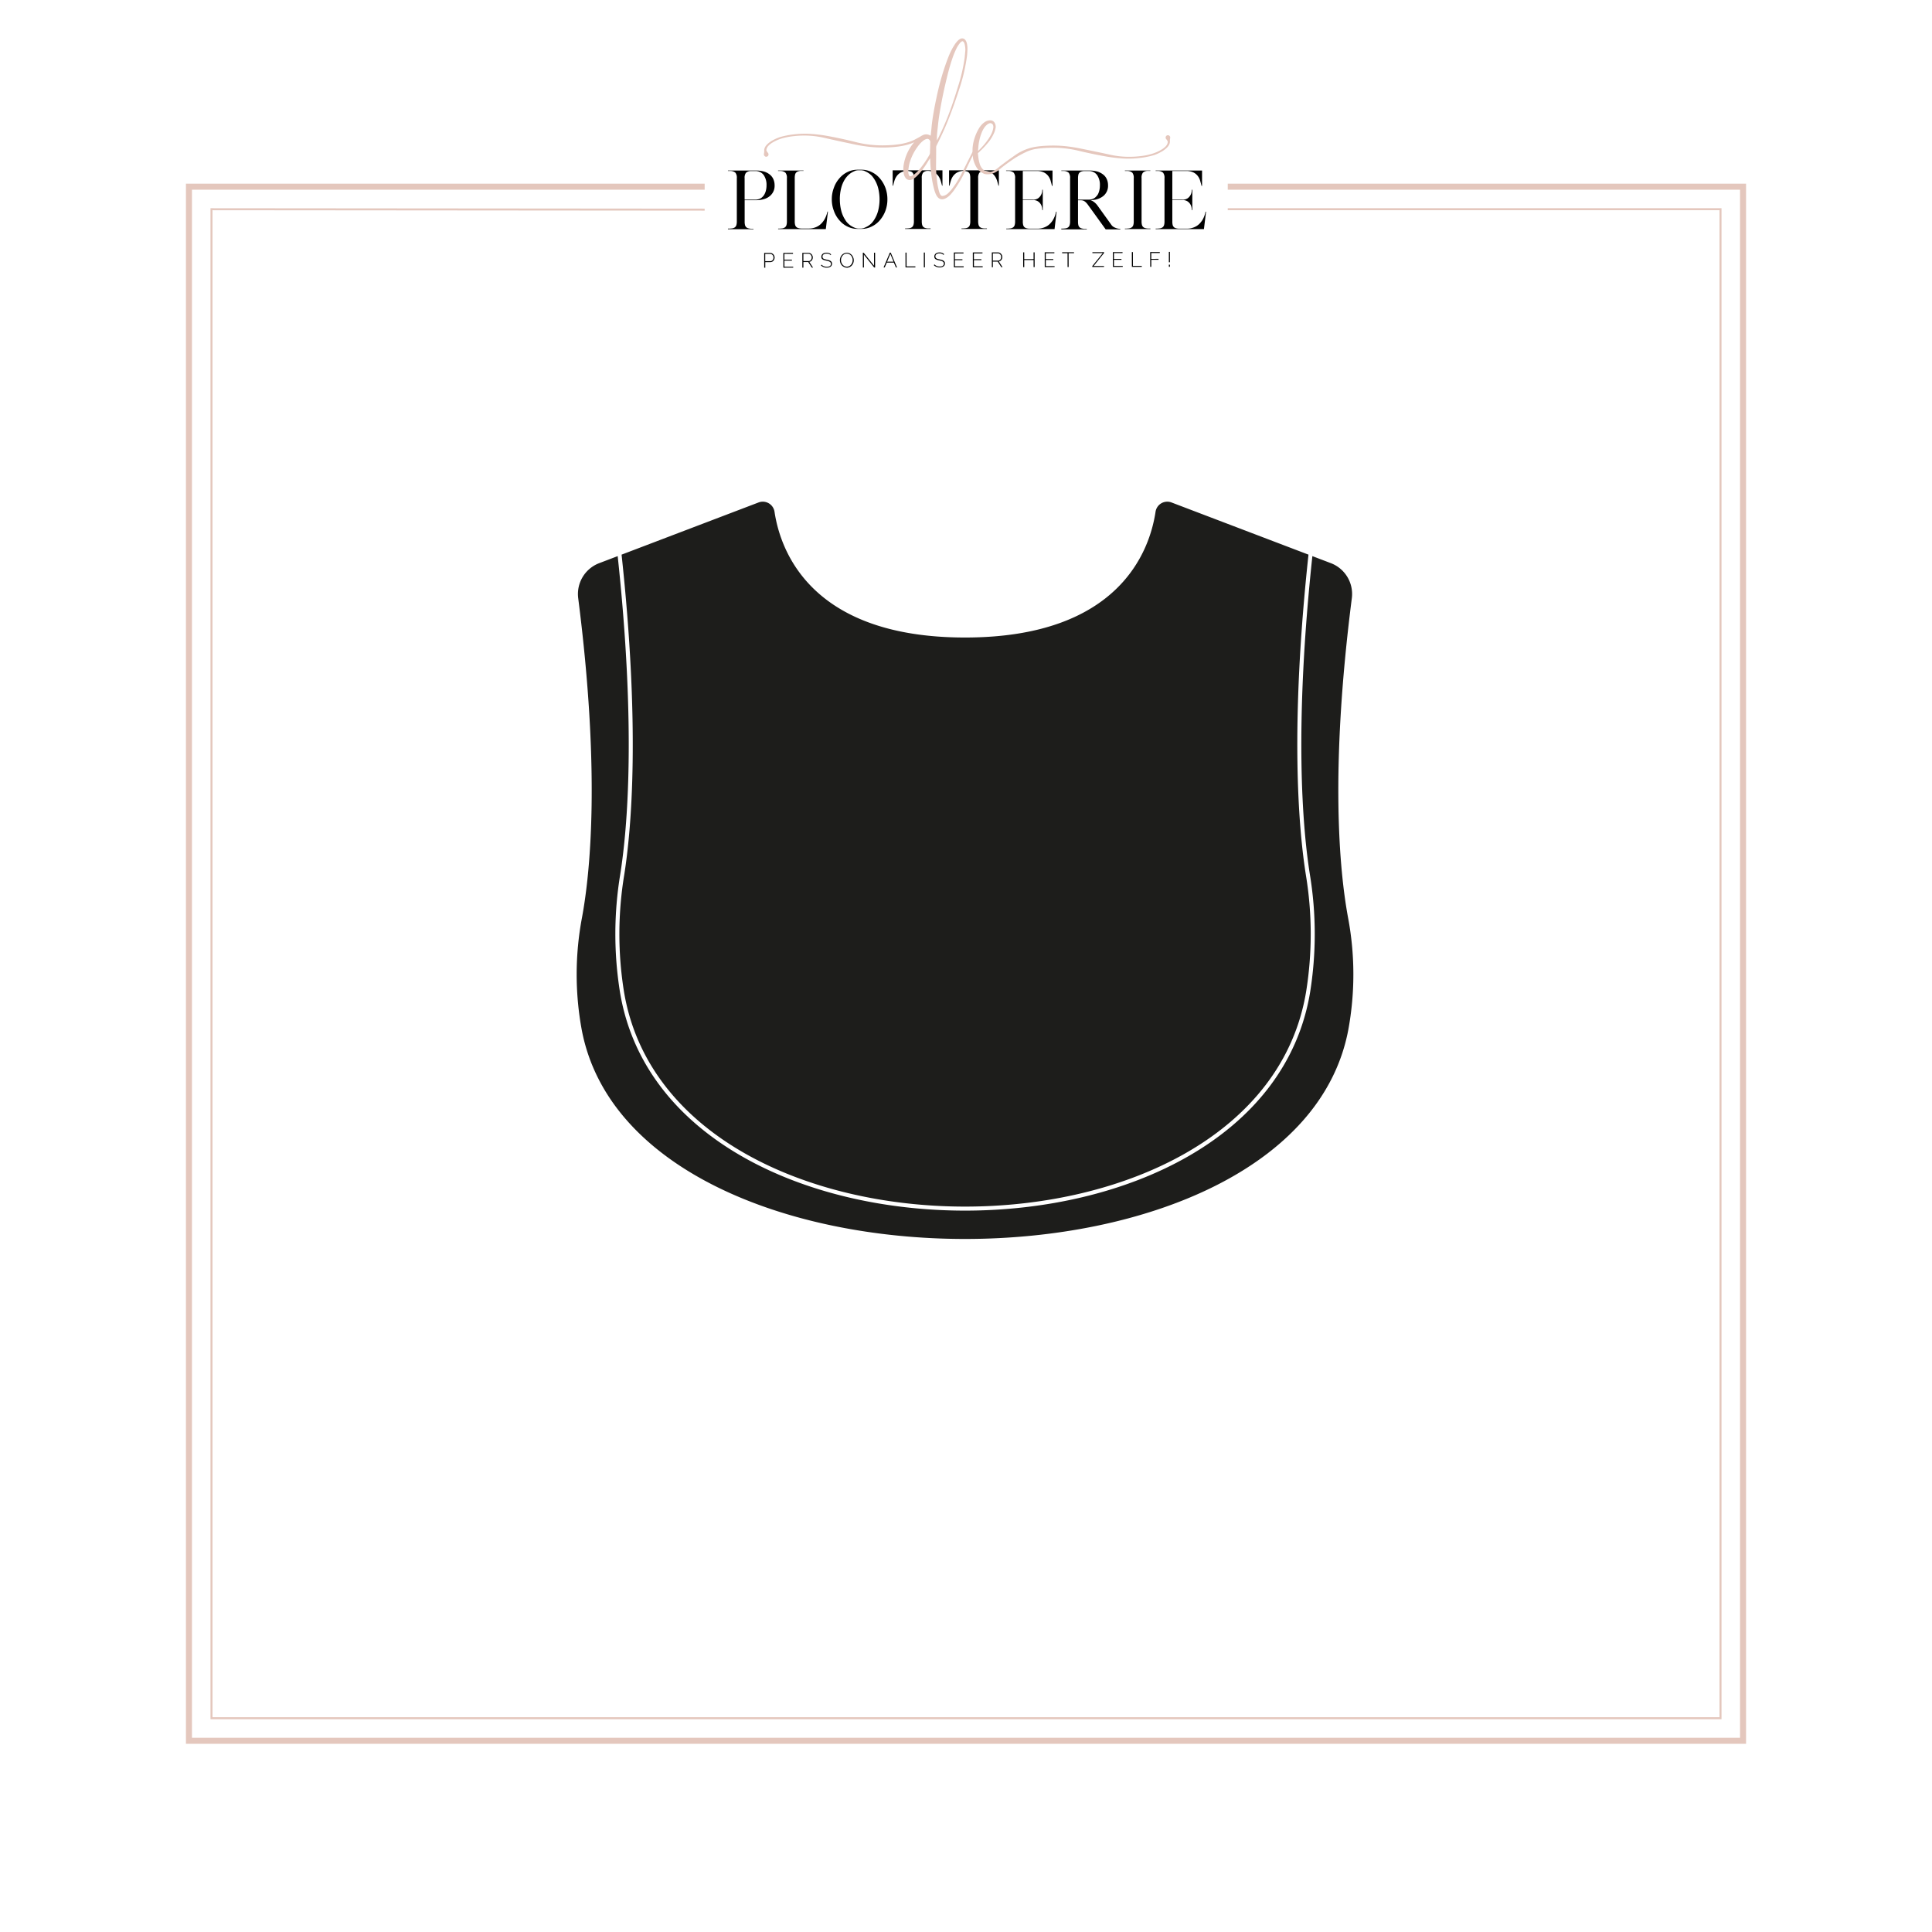 <?xml version="1.0" encoding="UTF-8"?> <svg xmlns="http://www.w3.org/2000/svg" xmlns:xlink="http://www.w3.org/1999/xlink" viewBox="0 0 1200 1200"><defs><style>.cls-1,.cls-3,.cls-4{fill:none;}.cls-2{fill:#fff;}.cls-3,.cls-4{stroke:#e4c7bd;}.cls-3,.cls-4,.cls-7{stroke-miterlimit:10;}.cls-3{stroke-width:3.75px;}.cls-4{stroke-width:1.25px;}.cls-5{clip-path:url(#clip-path);}.cls-6{fill:#e5c7bd;}.cls-7{fill:#1d1d1b;stroke:#fff;stroke-width:2.5px;}</style><clipPath id="clip-path"><rect class="cls-1" x="452.15" y="23.77" width="297.01" height="142.52"></rect></clipPath></defs><g id="Laag_1" data-name="Laag 1"><rect class="cls-2" x="-2.36" y="-2.36" width="1204.72" height="1204.72"></rect><polyline class="cls-3" points="762.58 115.96 1082.64 115.96 1082.64 1081.23 117.36 1081.23 117.36 115.96 437.68 115.96"></polyline><polyline class="cls-4" points="762.58 129.95 1068.64 129.95 1068.64 1067.23 131.36 1067.23 131.36 129.95 437.68 130.21"></polyline><g class="cls-5"><path d="M462.52,124h6.55a6.63,6.63,0,0,0,3.87-1.13,7.81,7.81,0,0,0,1-.94,5.88,5.88,0,0,0,.93-1.34,9.31,9.31,0,0,0,.91-2.48,13.58,13.58,0,0,0,.32-3,10.64,10.64,0,0,0-1.68-6.28,6.22,6.22,0,0,0-5.37-2.59h-2.91a4.27,4.27,0,0,0-2.84,1.14,5.08,5.08,0,0,0-.8,3.32V124Zm-10.37,18.34V142a19,19,0,0,0,2.61-.16,3.65,3.65,0,0,0,1.71-.66,2.73,2.73,0,0,0,.91-1.37,8,8,0,0,0,.27-2.32V110.69a5,5,0,0,0-.88-3.43,4.73,4.73,0,0,0-3.17-1.07h-1.45v-.27h17.28a18.29,18.29,0,0,1,5.28.68,10.57,10.57,0,0,1,3.64,2,7.7,7.7,0,0,1,2.07,2.85,9.26,9.26,0,0,1,.7,3.66,8.15,8.15,0,0,1-2.77,6.5,9.75,9.75,0,0,1-3.64,2,16.66,16.66,0,0,1-5.28.73h-6.91v13.28a9.17,9.17,0,0,0,.2,2.09,2.7,2.7,0,0,0,2,2.07,7.31,7.31,0,0,0,1.93.3H468l0,0v.28H452.15Z"></path></g><path d="M512.65,142.31H483.31V142a18.54,18.54,0,0,0,2.59-.16,3.57,3.57,0,0,0,1.68-.66,2.66,2.66,0,0,0,.91-1.37,8,8,0,0,0,.27-2.32V110.69a5,5,0,0,0-.9-3.43,4.81,4.81,0,0,0-3.19-1.07h-1.41v-.27h15.83v.22h0v0h-1.86a6.17,6.17,0,0,0-1.69.36,2.74,2.74,0,0,0-1.73,2.1,9.42,9.42,0,0,0-.18,2v26.88a8.57,8.57,0,0,0,.21,2.09,2.77,2.77,0,0,0,.68,1.32,2.89,2.89,0,0,0,1.25.75,7.28,7.28,0,0,0,2,.3h4.54a11.35,11.35,0,0,0,3.37-.46,10.61,10.61,0,0,0,2.66-1.18,10.06,10.06,0,0,0,2-1.66,14.76,14.76,0,0,0,1.5-1.93,16.48,16.48,0,0,0,2.09-5.28h.32l-1.32,10.83Z"></path><path d="M521.65,123.79a27.89,27.89,0,0,0,.84,7,19,19,0,0,0,2.53,5.82,8.33,8.33,0,0,0,.7,1.05,10.39,10.39,0,0,0,.8.91,11.77,11.77,0,0,0,2.75,2.12,21.82,21.82,0,0,0,2.16,1l.87.18a4.86,4.86,0,0,0,1,.09h1.37a4.16,4.16,0,0,0,.9-.09l.91-.18c.52-.21,1.22-.55,2.12-1a12.59,12.59,0,0,0,2.8-2.12c.24-.27.49-.58.75-.91s.5-.68.75-1.05a19.47,19.47,0,0,0,2.55-5.82,28.59,28.59,0,0,0,0-13.92,19.7,19.7,0,0,0-2.55-5.82q-.37-.54-.75-1.05t-.75-.9a12.59,12.59,0,0,0-2.8-2.12c-.9-.47-1.6-.81-2.12-1l-.91-.16a5,5,0,0,0-.9-.07h-1.37a7.57,7.57,0,0,0-1.82.23,21.82,21.82,0,0,0-2.16,1,11.77,11.77,0,0,0-2.75,2.12,10.21,10.21,0,0,0-.8.9A10.08,10.08,0,0,0,525,111a19.16,19.16,0,0,0-2.53,5.82,28,28,0,0,0-.84,7Zm-5,0a19.53,19.53,0,0,1,1.28-7.14,17.39,17.39,0,0,1,3.41-5.87,15.25,15.25,0,0,1,5-3.91,14.12,14.12,0,0,1,6.23-1.45h2.64a14,14,0,0,1,6.19,1.45,15.14,15.14,0,0,1,5.09,3.91,19.58,19.58,0,0,1,3.46,5.87,20.69,20.69,0,0,1,1.23,7.14,20.36,20.36,0,0,1-1.23,7.14,19.46,19.46,0,0,1-3.46,5.87,15,15,0,0,1-5.09,3.91,14.06,14.06,0,0,1-6.19,1.46h-2.64a14.13,14.13,0,0,1-6.23-1.46,15.12,15.12,0,0,1-5-3.91,17.3,17.3,0,0,1-3.41-5.87,19.49,19.49,0,0,1-1.28-7.14Z"></path><path d="M585.1,115.33v-.09c-.24-.94-.51-1.92-.81-2.93a10.35,10.35,0,0,0-1.35-2.85,7.39,7.39,0,0,0-2.41-2.22,9.07,9.07,0,0,0-4-1.1h-.41a4.07,4.07,0,0,0-2.79,1.12,5.17,5.17,0,0,0-.8,3.3v26.88a9.29,9.29,0,0,0,.2,2.07,2.89,2.89,0,0,0,.69,1.34,3,3,0,0,0,1.25.75,7,7,0,0,0,1.91.3H578v.31H562.18v-.31a19.22,19.22,0,0,0,2.62-.16,3.49,3.49,0,0,0,1.68-.66,2.79,2.79,0,0,0,.88-1.37,7.63,7.63,0,0,0,.28-2.32V110.6a8.63,8.63,0,0,0-.21-2.09,2.62,2.62,0,0,0-1.93-2.05,10.49,10.49,0,0,0-1.91-.32h-.27a8.93,8.93,0,0,0-4,1.1,7.7,7.7,0,0,0-2.41,2.22,10.13,10.13,0,0,0-1.37,2.85c-.3,1-.56,2-.77,2.93v.09h-.32v-9.55h30.93v9.55Z"></path><path d="M620.13,115.33v-.09c-.24-.94-.52-1.92-.82-2.93a10.33,10.33,0,0,0-1.34-2.85,7.49,7.49,0,0,0-2.41-2.22,9.15,9.15,0,0,0-4-1.1h-.41a4.08,4.08,0,0,0-2.8,1.12,5.17,5.17,0,0,0-.8,3.3v26.88a8.68,8.68,0,0,0,.21,2.07,2.88,2.88,0,0,0,.68,1.34,3.05,3.05,0,0,0,1.25.75,7.08,7.08,0,0,0,1.91.3H613v.31H597.2v-.31a19.12,19.12,0,0,0,2.62-.16,3.49,3.49,0,0,0,1.68-.66,2.81,2.81,0,0,0,.89-1.37,8,8,0,0,0,.27-2.32V110.6a9.23,9.23,0,0,0-.2-2.09,2.87,2.87,0,0,0-.69-1.32,2.72,2.72,0,0,0-1.25-.73,10.34,10.34,0,0,0-1.91-.32h-.27a8.93,8.93,0,0,0-4,1.1,7.82,7.82,0,0,0-2.41,2.22,10.1,10.1,0,0,0-1.36,2.85c-.31,1-.56,2-.78,2.93v.09h-.31v-9.55h30.93v9.55Z"></path><path d="M647.78,141.53a10.61,10.61,0,0,0,2.66-1.18,9.8,9.8,0,0,0,2-1.66,14,14,0,0,0,1.5-1.93,15.77,15.77,0,0,0,2-5.28h.32L655,142.31H625V142a19.22,19.22,0,0,0,2.62-.16,3.61,3.61,0,0,0,1.7-.66,2.66,2.66,0,0,0,.91-1.37,8,8,0,0,0,.27-2.32V111.24a1.23,1.23,0,0,0,0-.27c0-.1,0-.19,0-.28a5,5,0,0,0-.89-3.43,4.68,4.68,0,0,0-3.16-1.07H624.9v-.27h28.84v9.55h-.32v0c-.24-1-.52-2-.84-3.14a9.2,9.2,0,0,0-1.48-3,7.58,7.58,0,0,0-2.72-2.23,10,10,0,0,0-4.55-.89h-8.55V124h6.5a5.2,5.2,0,0,0,3.07-.88,6.07,6.07,0,0,0,2.39-3.89,11,11,0,0,0,.13-1.28v-.13h.32v12.69h-.32v-.14a12.28,12.28,0,0,0-.13-1.32,6.14,6.14,0,0,0-.73-2.07,5.65,5.65,0,0,0-1.75-1.88,5.45,5.45,0,0,0-3.21-.82h-6.27v12.46a5.15,5.15,0,0,1,0,.82,8.57,8.57,0,0,0,.21,2.09,2.77,2.77,0,0,0,.68,1.32,2.89,2.89,0,0,0,1.25.75,7,7,0,0,0,1.91.3h5a11.33,11.33,0,0,0,3.36-.46Z"></path><path d="M669.62,124h6.55a6.52,6.52,0,0,0,3.82-1.13,7.81,7.81,0,0,0,1-.94,7.14,7.14,0,0,0,1-1.34,10.93,10.93,0,0,0,.86-2.48,13,13,0,0,0,.32-3,10.64,10.64,0,0,0-1.68-6.28,6.15,6.15,0,0,0-5.32-2.59h-3a6,6,0,0,0-1.68.36,2.86,2.86,0,0,0-1.12.78,2.89,2.89,0,0,0-.61,1.32,9.42,9.42,0,0,0-.18,2V124ZM659.2,142.31V142h0a19,19,0,0,0,2.61-.16,3.45,3.45,0,0,0,1.68-.66,2.76,2.76,0,0,0,.89-1.37,8,8,0,0,0,.27-2.32V110.69a5,5,0,0,0-.88-3.43,4.7,4.7,0,0,0-3.16-1.07H659.2v-.27h17.33a18.58,18.58,0,0,1,5.28.68,11.91,11.91,0,0,1,3.64,2,7.7,7.7,0,0,1,2.07,2.85,9.26,9.26,0,0,1,.7,3.66,8.15,8.15,0,0,1-2.77,6.5,10.89,10.89,0,0,1-3.64,2,9.79,9.79,0,0,1-2.12.5c-.74.09-1.52.17-2.34.23a6.82,6.82,0,0,1,2,1,10.37,10.37,0,0,1,2.44,2.5l8.55,11.88a4.62,4.62,0,0,0,1.52,1.34,9.3,9.3,0,0,0,1.73.73,7.37,7.37,0,0,0,1.48.29l.77.05h0v.32h-9.1l-11.1-15.38a10.09,10.09,0,0,0-1.25-1.43,5.11,5.11,0,0,0-1.09-.8,3.68,3.68,0,0,0-1-.36,6,6,0,0,0-1.05-.09h-1.68v13.28a9.17,9.17,0,0,0,.2,2.09,2.69,2.69,0,0,0,1.93,2.07,7.16,7.16,0,0,0,1.92.3h1.41v.32H659.2Z"></path><g class="cls-5"><path d="M701.3,141.83a3.61,3.61,0,0,0,1.7-.66,2.66,2.66,0,0,0,.91-1.37,7.63,7.63,0,0,0,.28-2.32V110.69a5,5,0,0,0-.89-3.43,4.7,4.7,0,0,0-3.16-1.07h-1.46v-.27h15.83v.22h0v0h-1.82a4.29,4.29,0,0,0-2.84,1.14,5.14,5.14,0,0,0-.8,3.32v26.88a8.57,8.57,0,0,0,.21,2.09,2.77,2.77,0,0,0,.68,1.32,2.91,2.91,0,0,0,1.27.75,7.39,7.39,0,0,0,1.94.3h1.41v.32H698.68V142a19.12,19.12,0,0,0,2.62-.16Z"></path><path d="M740.62,141.53a10.61,10.61,0,0,0,2.66-1.18,10.06,10.06,0,0,0,2-1.66,14.76,14.76,0,0,0,1.5-1.93,15.55,15.55,0,0,0,2-5.28h.32l-1.32,10.83H717.79V142a19,19,0,0,0,2.61-.16,3.7,3.7,0,0,0,1.71-.66,2.73,2.73,0,0,0,.91-1.37,8,8,0,0,0,.27-2.32V111.24a2.45,2.45,0,0,0,0-.27,1.37,1.37,0,0,1,0-.28,5,5,0,0,0-.89-3.43,4.7,4.7,0,0,0-3.16-1.07h-1.46v-.27h28.84v9.55h-.32v0c-.24-1-.52-2-.84-3.14a9.2,9.2,0,0,0-1.48-3,7.71,7.71,0,0,0-2.73-2.23,10,10,0,0,0-4.55-.89h-8.55V124h6.51a5.23,5.23,0,0,0,3.07-.88,6,6,0,0,0,2.38-3.89,9.65,9.65,0,0,0,.14-1.28v-.13h.32v12.69h-.32v-.14a10.74,10.74,0,0,0-.14-1.32,6.11,6.11,0,0,0-.72-2.07,5.75,5.75,0,0,0-1.75-1.88,5.49,5.49,0,0,0-3.21-.82h-6.28v12.46a4.82,4.82,0,0,1,0,.82,9.17,9.17,0,0,0,.2,2.09,2.68,2.68,0,0,0,1.94,2.07,7,7,0,0,0,1.91.3h5a11.35,11.35,0,0,0,3.37-.46Z"></path><path class="cls-6" d="M581.82,87.37l.45-.8q.38-.6.69-1.23c2.09-4.23,4-8.53,5.74-12.93,2.5-6.4,4.62-12.94,6.61-19.51a105,105,0,0,0,3.76-16.33c.24-1.81.36-3.63.54-5.43a15.65,15.65,0,0,0-.38-3.42,5.38,5.38,0,0,0-.46-1.33,2.44,2.44,0,0,0-.51-.61.75.75,0,0,0-.75-.11,3.78,3.78,0,0,0-1.36,1.18A18.14,18.14,0,0,0,594,30.27a51.18,51.18,0,0,0-2.45,6c-1.62,4.71-2.87,9.54-4,14.39q-2,8.35-3.48,16.82c-.57,3.25-1.07,6.51-1.42,9.8-.19,1.87-.42,3.75-.59,5.63-.11,1.21-.12,2.42-.16,3.62,0,.07,0,.85,0,.85Zm-4,.85a1.9,1.9,0,0,0-.63-1.43,1.61,1.61,0,0,0-1.65-.48,5.61,5.61,0,0,0-2,1,13.92,13.92,0,0,0-2.47,2.38,32,32,0,0,0-5.81,10.55,16.19,16.19,0,0,0-.63,2.34c-.21,1.13-.37,2.26-.48,3.4a6.06,6.06,0,0,0,.49,3,1,1,0,0,0,1,.49,5.23,5.23,0,0,0,2-1,21.88,21.88,0,0,0,3.63-3.5,59.48,59.48,0,0,0,5.93-8.66,3.08,3.08,0,0,0,.43-1.54c0-1.07.06-2.15.1-3.22s0-2.17.1-3.24Zm29,3.67a29.84,29.84,0,0,0-2.65,4.75q-2.29,4.62-4.49,9.28a77.8,77.8,0,0,1-6.52,11.39,29.06,29.06,0,0,1-3,3.77,12.16,12.16,0,0,1-2.2,1.78,6.91,6.91,0,0,1-1.85.8,3.45,3.45,0,0,1-3.51-1,6.29,6.29,0,0,1-1.14-1.66,17,17,0,0,1-1.13-3,60.17,60.17,0,0,1-1.7-8.3,98.09,98.09,0,0,1-.87-10.27V98.32l-1,1.35a62.32,62.32,0,0,1-3.44,5.25,33.55,33.55,0,0,1-3.82,4.43,12.14,12.14,0,0,1-2.22,1.75,4.7,4.7,0,0,1-1.48.62,3.18,3.18,0,0,1-3.5-1.44,6.72,6.72,0,0,1-1.06-3,16.74,16.74,0,0,1,.11-5.24,28.65,28.65,0,0,1,6.46-13.7q-6.27,3-17.79,3.27a76.39,76.39,0,0,1-10.78-.5,99.3,99.3,0,0,1-10-1.73q-9-1.86-17.6-3.84a55.67,55.67,0,0,0-18.34-1A43.26,43.26,0,0,0,485.54,86a25.56,25.56,0,0,0-5.2,2.24c-2.47,1.4-3.88,2.85-4.21,4.33a5.27,5.27,0,0,0-.13.78,5.16,5.16,0,0,0,.75,1.33h0a2.08,2.08,0,0,0,.21.21.38.38,0,0,1,.11.14,1.56,1.56,0,0,1,.07,1.64,1.48,1.48,0,0,1-1.49.67A1.53,1.53,0,0,1,474.48,96a3.16,3.16,0,0,1,.06-.69,5.6,5.6,0,0,0,.12-1c0-.15,0-.3,0-.47v-.62c.09-1.82,1.49-3.64,4.22-5.46a27.37,27.37,0,0,1,5.57-2.6,50.35,50.35,0,0,1,8.93-1.73,56.68,56.68,0,0,1,10.53-.25,95.45,95.45,0,0,1,9.91,1.24q8.93,1.61,17.72,3.84a67.29,67.29,0,0,0,18.59,2q11.65-.24,18.1-3.59c1.28-.69,2.4-1.29,3.37-1.83a8.53,8.53,0,0,1,1.64-.9l.25-.14a.08.08,0,0,1,0,0,4.79,4.79,0,0,1,4.08.24l.47.23c0-.2.11-.85.13-1,.15-1.33.29-2.68.41-4,.3-3.36.81-6.69,1.39-10s1.24-6.49,1.93-9.71a166.91,166.91,0,0,1,4.44-16.59c1-3,2-5.87,3.19-8.73a39,39,0,0,1,3.38-6.43,14.8,14.8,0,0,1,2-2.53,6.43,6.43,0,0,1,1.44-1.09,2.5,2.5,0,0,1,3.38.84,6,6,0,0,1,.79,1.84,15.92,15.92,0,0,1,.35,4.43,42.45,42.45,0,0,1-.6,5.82,110.22,110.22,0,0,1-4.15,17.27C593.67,62,591,69.63,587.89,77.09c-1.66,4-3.49,7.89-5.41,11.75l-.72,1.45a2.6,2.6,0,0,0-.29,1.17c0,.2,0,.4,0,.6q0,5.46-.08,10.92a71.82,71.82,0,0,0,.54,8.67,45.59,45.59,0,0,0,1.14,6.57,17.86,17.86,0,0,0,.61,1.92,5.11,5.11,0,0,0,.6,1,1.26,1.26,0,0,0,1.23.55,4.62,4.62,0,0,0,1.17-.26,6.74,6.74,0,0,0,2.35-1.55,24.9,24.9,0,0,0,1.91-2.07,54.42,54.42,0,0,0,4.71-7c1.46-2.51,2.73-5.11,4-7.7,1.2-2.41,2.4-4.82,3.64-7.22.58-1.14,1.22-2.25,1.86-3.36a4.24,4.24,0,0,1,.79-.91,1,1,0,0,1,.56-.15c.2,0,.42.3.32.43Z"></path></g><path class="cls-6" d="M607.46,93.83l.57-.55.51-.49.21-.23a42.06,42.06,0,0,0,5.19-6.27,26.77,26.77,0,0,0,2-3.5,12.49,12.49,0,0,0,.85-2.57c0-.16.08-.33.11-.49a4.36,4.36,0,0,0,.09-.8,3.3,3.3,0,0,0-.26-1.37,1.81,1.81,0,0,0-2.28-.93,5,5,0,0,0-1.6,1,9.18,9.18,0,0,0-1.71,2,15.83,15.83,0,0,0-1.37,2.69,29.33,29.33,0,0,0-1.32,4.14,32.77,32.77,0,0,0-.82,5.34c0,.17-.07.64-.11,1.11,0,.22,0,1,0,1ZM726.77,86a8.09,8.09,0,0,0-.11,1c0,.15,0,.3,0,.47v.62c-.07,1.81-1.45,3.65-4.17,5.49A26.71,26.71,0,0,1,717,96.27a50.23,50.23,0,0,1-8.91,1.82,56,56,0,0,1-10.53.35,96.09,96.09,0,0,1-9.92-1.13c-2.54-.44-5.07-.91-7.59-1.43-3.4-.69-6.79-1.43-10.17-2.25a67.62,67.62,0,0,0-18.61-1.8c-1.09,0-2.13.09-3.14.16-1.5.11-2.92.26-4.27.46l-.78.12a22.9,22.9,0,0,0-6.26,2.07,68.74,68.74,0,0,0-6.5,3.58c-3,2-5.78,4-8.29,6l-.44.36-.06.05c-.38.33-.77.64-1.17.94l-.26.2c-.39.3-.77.57-1.13.82a12.2,12.2,0,0,1-3.21,1.43,7.69,7.69,0,0,1-1.33.22,5.65,5.65,0,0,1-.71,0h-.44l-.44,0-.14,0a5.14,5.14,0,0,1-.55-.06,4.3,4.3,0,0,1-1.11-.33,4.45,4.45,0,0,1-.75-.39,8.62,8.62,0,0,1-1.09-.64,9.79,9.79,0,0,1-2.71-2.95,17.78,17.78,0,0,1-1.79-4.16l-.24-.88-.41-2.7c0-.84,0-1.68,0-2.53a23.67,23.67,0,0,1,.68-5.75A29.9,29.9,0,0,1,607.88,80a14.25,14.25,0,0,1,1.46-2.09,10.91,10.91,0,0,1,2.84-2.42,4.86,4.86,0,0,1,1.15-.49c2.51-.72,4,.07,4.75,1.83a4.87,4.87,0,0,1,.36,2,2.56,2.56,0,0,1-.05.55c0,.2-.08.38-.13.58a12.39,12.39,0,0,1-.69,2.32,27,27,0,0,1-3.13,5.41,58,58,0,0,1-5.88,6.37l-1.17,1.12h0s0,.28.26,2.32a22.41,22.41,0,0,0,.86,4.22,8.35,8.35,0,0,0,1.59,3,7.46,7.46,0,0,0,1,.91,5.08,5.08,0,0,0,3.42,1.13,5.85,5.85,0,0,0,1.18-.14c.14,0,.29-.08.51-.16,0,0,.6-.21.61-.21a17.38,17.38,0,0,0,4-2.78l.9-.7,1.43-1.07.76-.57c1-.74,2-1.49,3.12-2.29l.1-.07,1-.69c.87-.62,1.76-1.26,2.69-1.91a30.56,30.56,0,0,1,12.47-5c.84-.14,1.69-.25,2.55-.34a0,0,0,0,1,0,0c1.76-.19,3.64-.32,5.63-.37a75.57,75.57,0,0,1,10.79.39c3.38.38,6.74.93,10.05,1.64,4.94,1,9.75,2,14.46,3l3.18.7a53.74,53.74,0,0,0,9.57,1.17A60.56,60.56,0,0,0,708.2,97a41.6,41.6,0,0,0,7.67-1.57,25.84,25.84,0,0,0,5.18-2.28c2.47-1.43,3.86-2.88,4.17-4.37a4.35,4.35,0,0,0,.12-.79,5.1,5.1,0,0,0-.75-1.32h0a0,0,0,0,0,0,0,1.39,1.39,0,0,0-.21-.21.38.38,0,0,1-.11-.14,1.52,1.52,0,0,1-.08-1.64,1.48,1.48,0,0,1,1.48-.68,1.53,1.53,0,0,1,1.19,1.33,3.94,3.94,0,0,1-.07.69Z"></path><path d="M475.31,162.21h3.17a1.67,1.67,0,0,0,.81-.19,1.75,1.75,0,0,0,.61-.5,2.33,2.33,0,0,0,.39-.73,2.65,2.65,0,0,0,.13-.85,2.22,2.22,0,0,0-.16-.85,2.48,2.48,0,0,0-.44-.72,2.07,2.07,0,0,0-.65-.49,1.75,1.75,0,0,0-.78-.18H475.3v4.51Zm-.65,4.07,0-9.18h3.77a2.45,2.45,0,0,1,1.08.25,2.83,2.83,0,0,1,.85.65,3.17,3.17,0,0,1,.55.92,2.66,2.66,0,0,1,.21,1,3.07,3.07,0,0,1-.19,1.08,2.91,2.91,0,0,1-.53.92,2.6,2.6,0,0,1-.82.64,2.33,2.33,0,0,1-1.06.24h-3.19v3.46Z"></path><polygon points="492.68 165.65 492.68 166.24 486.57 166.26 486.55 157.08 492.55 157.06 492.55 157.66 487.21 157.67 487.21 161.28 491.88 161.27 491.88 161.84 487.22 161.85 487.23 165.66 492.68 165.65 492.68 165.65"></polygon><path d="M499,162.16h3.22a1.67,1.67,0,0,0,.8-.2,2,2,0,0,0,.62-.51,2.22,2.22,0,0,0,.39-.73,2.58,2.58,0,0,0,.14-.83A2.3,2.3,0,0,0,504,159a2.24,2.24,0,0,0-.44-.71,2.13,2.13,0,0,0-.65-.5,1.64,1.64,0,0,0-.79-.18H499v4.52Zm-.65,4.07,0-9.18h3.81a2.44,2.44,0,0,1,1.08.24,3,3,0,0,1,.85.65,3.31,3.31,0,0,1,.55.92,2.67,2.67,0,0,1,.21,1,3,3,0,0,1-.16,1,3,3,0,0,1-.43.84,2.6,2.6,0,0,1-.69.63,2.45,2.45,0,0,1-.88.32l2.3,3.56h-.76L502,162.76h-3v3.47Z"></path><path d="M516,158.53a3.2,3.2,0,0,0-2.52-1,3.11,3.11,0,0,0-2,.52,1.7,1.7,0,0,0-.61,1.38,1.46,1.46,0,0,0,.16.73,1.34,1.34,0,0,0,.48.5,3.33,3.33,0,0,0,.84.34c.33.1.74.19,1.21.3a11.85,11.85,0,0,1,1.34.34,3.78,3.78,0,0,1,1,.47,2,2,0,0,1,.64.69,2,2,0,0,1,.23,1,2.28,2.28,0,0,1-.23,1.07,2.19,2.19,0,0,1-.67.75,3,3,0,0,1-1,.46,5,5,0,0,1-1.34.16,5.12,5.12,0,0,1-3.63-1.36l.35-.53a4.24,4.24,0,0,0,1.42,1,4.75,4.75,0,0,0,1.89.35,3.46,3.46,0,0,0,1.88-.44,1.5,1.5,0,0,0,.68-1.34,1.68,1.68,0,0,0-.19-.77,1.55,1.55,0,0,0-.54-.54,3.15,3.15,0,0,0-.9-.4c-.36-.11-.78-.22-1.26-.32s-.93-.21-1.3-.33a3.49,3.49,0,0,1-1-.44,1.77,1.77,0,0,1-.58-.64,2,2,0,0,1-.19-.94,2.44,2.44,0,0,1,.24-1.1,2.25,2.25,0,0,1,.66-.81,2.86,2.86,0,0,1,1-.5,5,5,0,0,1,1.32-.17,4.65,4.65,0,0,1,1.59.26,3.82,3.82,0,0,1,1.27.81l-.34.51Z"></path><path d="M522.35,161.58a4.31,4.31,0,0,0,.27,1.52,3.94,3.94,0,0,0,.75,1.29,3.52,3.52,0,0,0,1.16.9,3.3,3.3,0,0,0,1.47.33,3.25,3.25,0,0,0,1.5-.35,3.5,3.5,0,0,0,1.13-.93,4,4,0,0,0,.73-1.3,4.13,4.13,0,0,0,.25-1.47,4.35,4.35,0,0,0-.27-1.52,4.15,4.15,0,0,0-.76-1.29,3.74,3.74,0,0,0-1.15-.9,3.35,3.35,0,0,0-2.94,0,3.6,3.6,0,0,0-1.15.93,4.18,4.18,0,0,0-.74,1.3,4.37,4.37,0,0,0-.25,1.47Zm3.64,4.65a3.72,3.72,0,0,1-1.74-.4,4.36,4.36,0,0,1-1.36-1,4.64,4.64,0,0,1-.89-1.48,4.88,4.88,0,0,1-.31-1.72,5,5,0,0,1,.32-1.76,4.81,4.81,0,0,1,.91-1.49,4.19,4.19,0,0,1,1.36-1,3.76,3.76,0,0,1,1.7-.39,3.83,3.83,0,0,1,1.76.4,4.45,4.45,0,0,1,1.36,1.07,5,5,0,0,1,.87,1.49,4.77,4.77,0,0,1,0,3.46,4.93,4.93,0,0,1-.9,1.48,4.45,4.45,0,0,1-1.36,1,4,4,0,0,1-1.71.38Z"></path><polygon points="536.59 158.2 536.61 166.14 535.95 166.14 535.93 156.96 536.43 156.96 542.89 165.03 542.87 156.95 543.53 156.95 543.55 166.13 542.94 166.13 536.59 158.2 536.59 158.2"></polygon><path d="M555,162.53l-2-4.8-2,4.81Zm-2.3-5.61h.56l3.9,9.18h-.69l-1.29-3h-4.38l-1.28,3h-.71l3.89-9.19Z"></path><polygon points="562.43 166.08 562.41 156.9 563.07 156.9 563.09 165.49 568.57 165.47 568.57 166.07 562.43 166.08 562.43 166.08"></polygon><polygon points="573.82 166.06 573.8 156.88 574.46 156.88 574.48 166.06 573.82 166.06 573.82 166.06"></polygon><path d="M586.09,158.37a3.24,3.24,0,0,0-2.53-1,3.07,3.07,0,0,0-1.95.52,1.7,1.7,0,0,0-.62,1.38,1.75,1.75,0,0,0,.16.73,1.35,1.35,0,0,0,.49.49,3,3,0,0,0,.83.35c.34.1.74.19,1.22.3a12.43,12.43,0,0,1,1.34.34,3.71,3.71,0,0,1,1,.47,1.94,1.94,0,0,1,.65.69,2.13,2.13,0,0,1,.23,1,2.21,2.21,0,0,1-.24,1.06,2,2,0,0,1-.67.76,2.94,2.94,0,0,1-1,.46,5.08,5.08,0,0,1-1.34.16,5.14,5.14,0,0,1-3.64-1.36l.35-.53a4.34,4.34,0,0,0,1.42,1,4.93,4.93,0,0,0,1.89.35,3.46,3.46,0,0,0,1.88-.44,1.5,1.5,0,0,0,.68-1.34,1.57,1.57,0,0,0-.18-.77,1.64,1.64,0,0,0-.54-.54,3.43,3.43,0,0,0-.9-.4c-.36-.11-.79-.22-1.27-.32s-.92-.21-1.3-.33a3.42,3.42,0,0,1-.94-.44,1.68,1.68,0,0,1-.58-.64,2,2,0,0,1-.2-.94,2.44,2.44,0,0,1,.24-1.1,2.36,2.36,0,0,1,.66-.81,3,3,0,0,1,1-.5,5,5,0,0,1,1.32-.17,4.57,4.57,0,0,1,1.59.26,3.82,3.82,0,0,1,1.27.81l-.33.51Z"></path><polygon points="598.58 165.41 598.58 166 592.47 166.01 592.45 156.83 598.45 156.82 598.45 157.41 593.11 157.43 593.12 161.03 597.78 161.02 597.78 161.59 593.12 161.6 593.13 165.42 598.58 165.41 598.58 165.41"></polygon><polygon points="610.37 165.38 610.38 165.97 604.26 165.99 604.24 156.81 610.24 156.79 610.24 157.39 604.9 157.4 604.91 161.01 609.58 161 609.58 161.57 604.91 161.58 604.92 165.39 610.37 165.38 610.37 165.38"></polygon><path d="M616.7,161.89h3.22a1.67,1.67,0,0,0,.8-.2,2,2,0,0,0,.62-.51,2.28,2.28,0,0,0,.39-.72,2.69,2.69,0,0,0,.14-.84,2.51,2.51,0,0,0-.16-.85,2.26,2.26,0,0,0-.45-.71,2.22,2.22,0,0,0-.64-.5,1.84,1.84,0,0,0-.8-.18h-3.13v4.52Zm-.65,4.07,0-9.18h3.81a2.44,2.44,0,0,1,1.08.24,2.74,2.74,0,0,1,.85.66,3.38,3.38,0,0,1,.56.91,2.9,2.9,0,0,1,.2,1,3.24,3.24,0,0,1-.15,1,3.05,3.05,0,0,1-.44.84,2.6,2.6,0,0,1-.69.63,2.4,2.4,0,0,1-.87.32l2.29,3.57h-.76l-2.23-3.46h-3V166Z"></path><polygon points="642.62 156.72 642.64 165.9 641.98 165.9 641.97 161.5 636.17 161.52 636.18 165.91 635.52 165.92 635.5 156.74 636.16 156.73 636.17 160.92 641.97 160.91 641.96 156.72 642.62 156.72 642.62 156.72"></polygon><polygon points="655.02 165.28 655.02 165.87 648.91 165.88 648.89 156.71 654.89 156.69 654.89 157.29 649.55 157.3 649.55 160.91 654.22 160.9 654.23 161.46 649.56 161.47 649.57 165.29 655.02 165.28 655.02 165.28"></polygon><polygon points="667.09 157.26 663.73 157.26 663.75 165.85 663.09 165.85 663.07 157.27 659.71 157.28 659.71 156.68 667.09 156.66 667.09 157.26 667.09 157.26"></polygon><polygon points="678.44 165.27 684.95 157.22 678.51 157.23 678.51 156.64 685.73 156.62 685.73 157.16 679.27 165.22 685.72 165.21 685.72 165.8 678.44 165.82 678.44 165.27 678.44 165.27"></polygon><polygon points="697.36 165.18 697.36 165.77 691.24 165.79 691.22 156.61 697.22 156.59 697.22 157.19 691.88 157.2 691.89 160.81 696.56 160.8 696.56 161.37 691.89 161.38 691.9 165.19 697.36 165.18 697.36 165.18"></polygon><polygon points="703.03 165.76 703.01 156.58 703.67 156.58 703.69 165.16 709.17 165.15 709.18 165.75 703.03 165.76 703.03 165.76"></polygon><polygon points="714.42 165.74 714.4 156.56 720.38 156.54 720.38 157.14 715.07 157.15 715.07 160.79 719.59 160.78 719.59 161.35 715.08 161.36 715.09 165.73 714.42 165.74 714.42 165.74"></polygon><path d="M726,165.71v-1.32h.66v1.32Zm0-2.82,0-6.45h.66l0,6.45Z"></path></g><g id="Laag_3" data-name="Laag 3"><path class="cls-7" d="M827.07,348.62l-99-37.71a8.62,8.62,0,0,0-11.58,6.81c-3.54,23.54-22,77-117.09,77s-113.55-53.47-117.09-77a8.62,8.62,0,0,0-11.58-6.81l-99,37.71a21.75,21.75,0,0,0-13.84,23.07c13.74,107.48,7.63,169.47,2.38,197.94a191.15,191.15,0,0,0-.14,70.41c33.28,174.33,445.24,174.33,478.52,0a191.15,191.15,0,0,0-.14-70.41c-5.25-28.47-11.36-90.46,2.38-197.94A21.75,21.75,0,0,0,827.07,348.62Z"></path><path class="cls-7" d="M386.44,543.5a226.79,226.79,0,0,0-.13,72.52c29.64,179.56,396.56,179.56,426.2,0a226.79,226.79,0,0,0-.13-72.52c-4.61-29-10-91.61,1.69-199.83l-86-32.76a8.62,8.62,0,0,0-11.58,6.81c-3.54,23.54-22,77-117.09,77s-113.55-53.47-117.09-77a8.62,8.62,0,0,0-11.58-6.81l-86,32.76C396.42,451.89,391.05,514.54,386.44,543.5Z"></path></g></svg> 